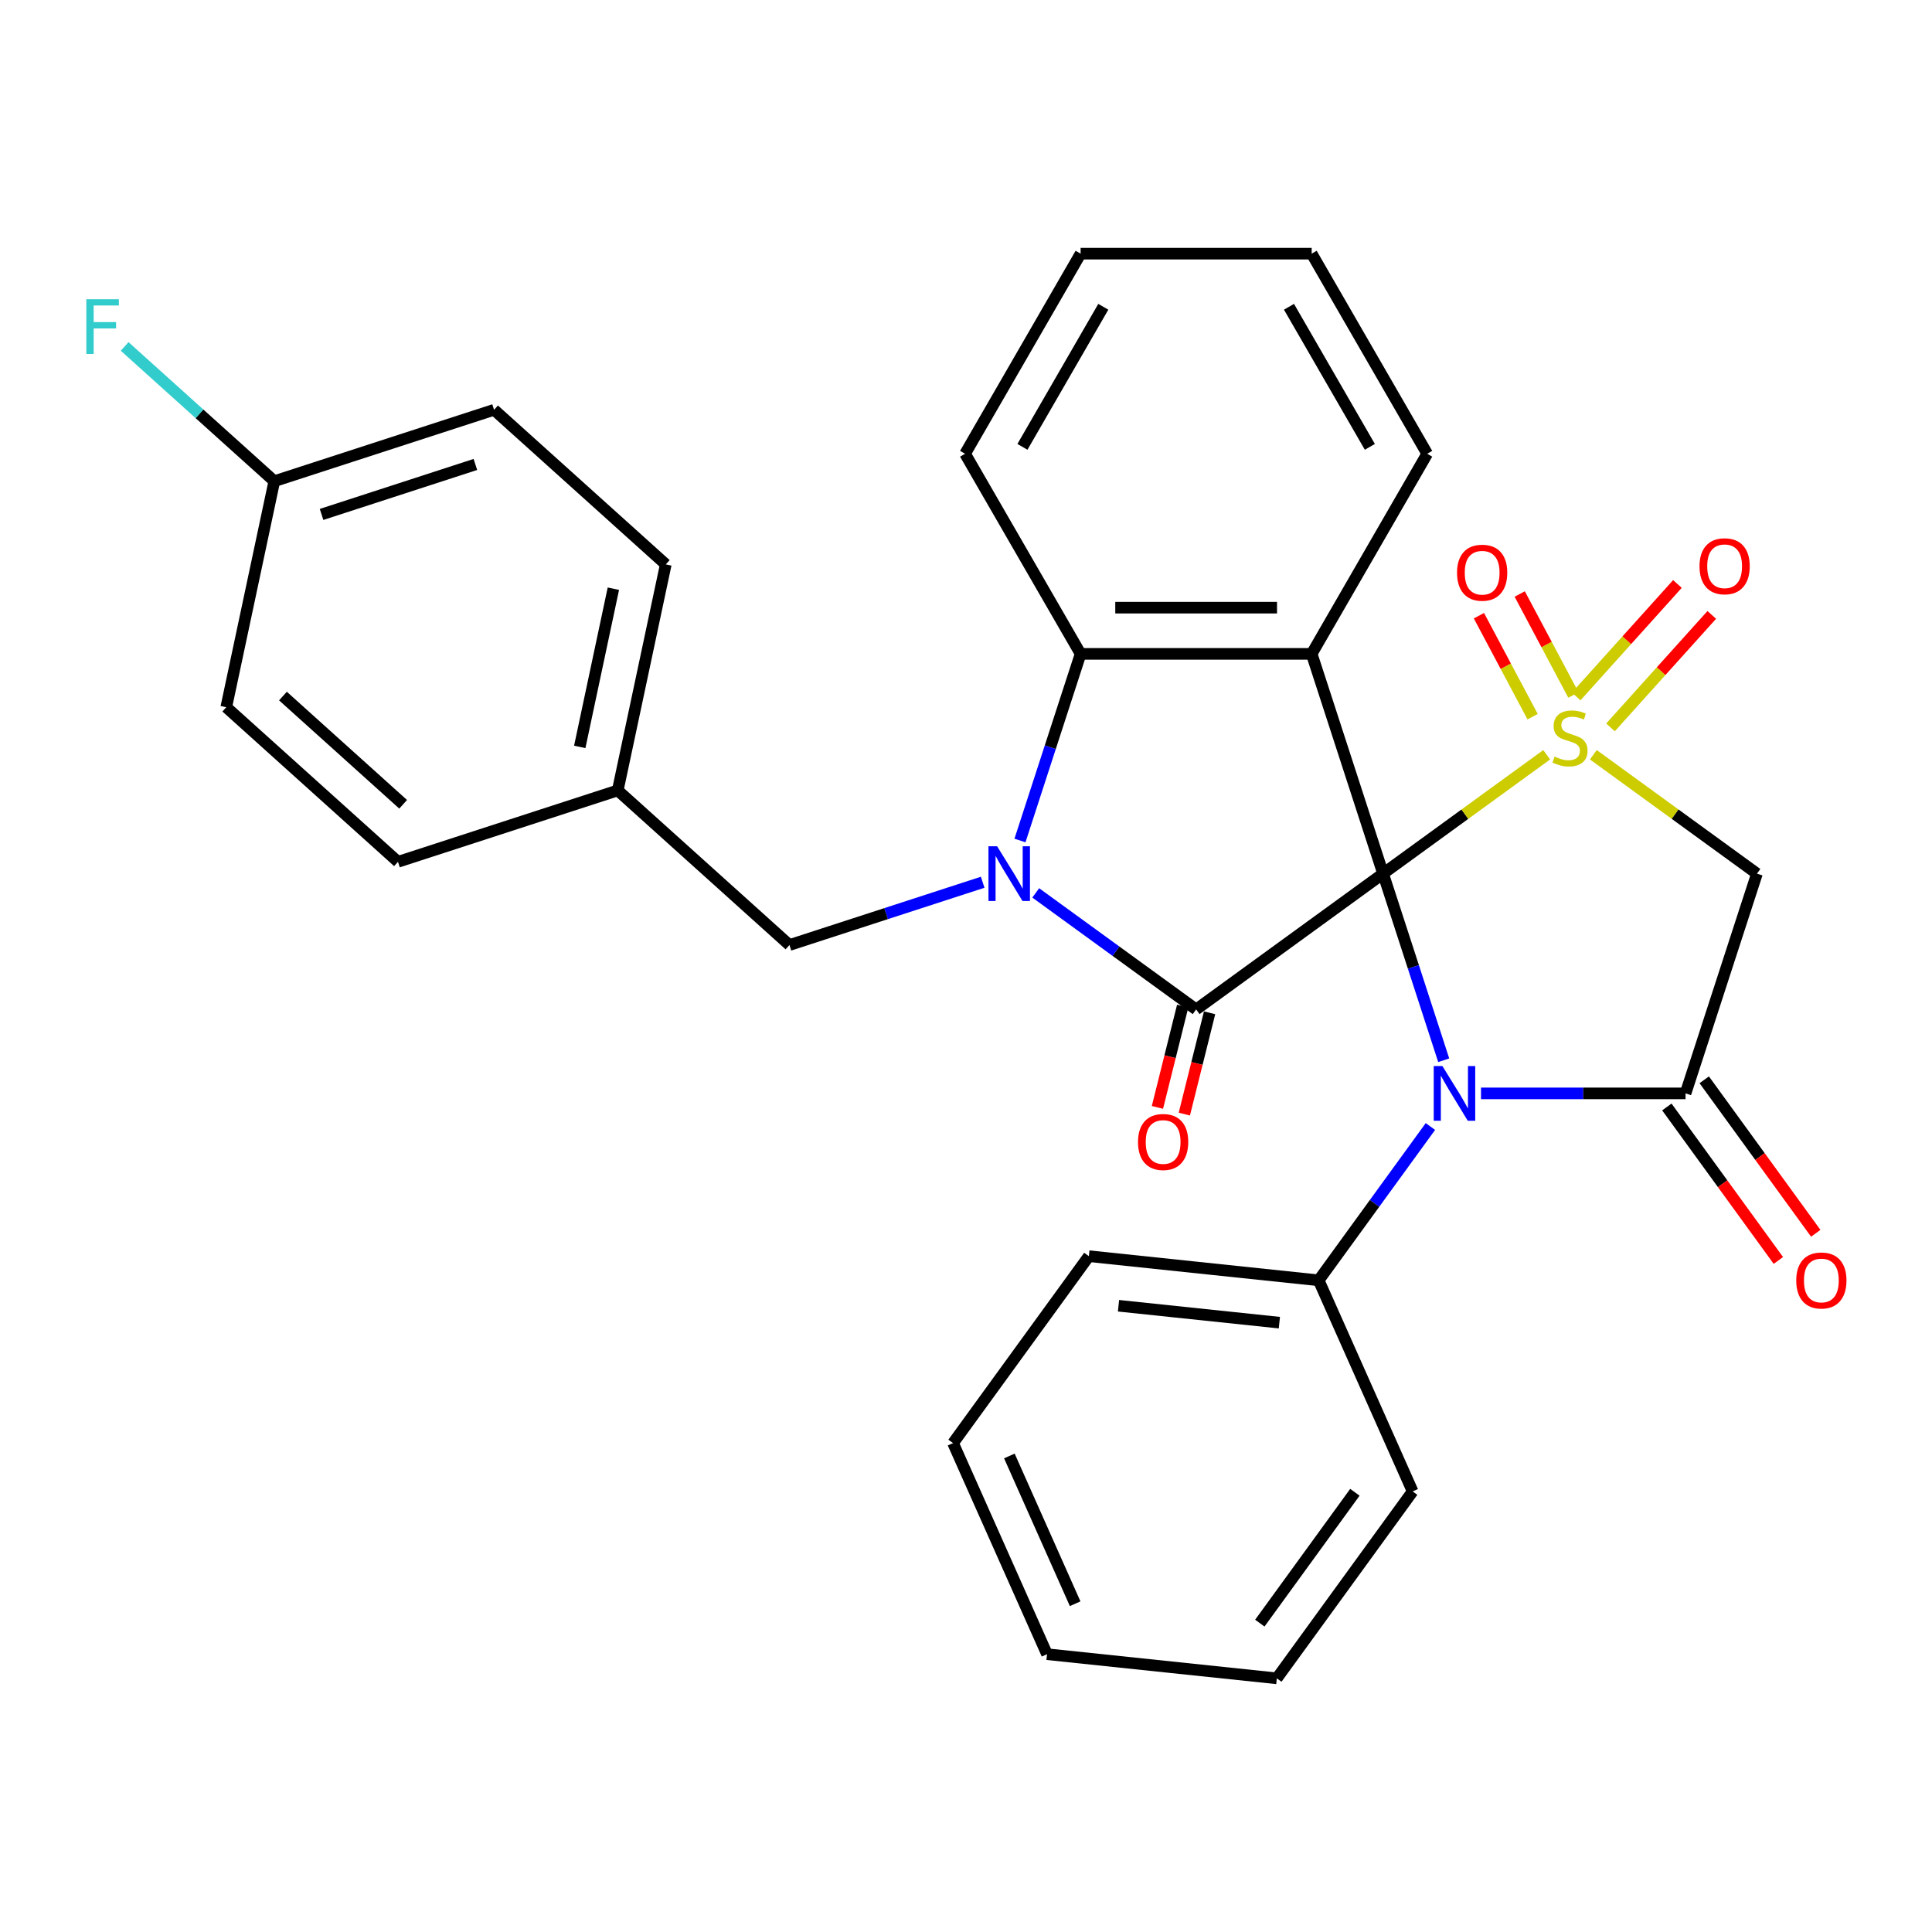 <?xml version='1.0' encoding='iso-8859-1'?>
<svg version='1.1' baseProfile='full'
              xmlns='http://www.w3.org/2000/svg'
                      xmlns:rdkit='http://www.rdkit.org/xml'
                      xmlns:xlink='http://www.w3.org/1999/xlink'
                  xml:space='preserve'
width='1000px' height='1000px' viewBox='0 0 1000 1000'>
<!-- END OF HEADER -->
<rect style='opacity:1.0;fill:#FFFFFF;stroke:none' width='1000' height='1000' x='0' y='0'> </rect>
<path class='bond-0' d='M 715.879,452.189 L 758.222,421.425' style='fill:none;fill-rule:evenodd;stroke:#000000;stroke-width:6px;stroke-linecap:butt;stroke-linejoin:miter;stroke-opacity:1' />
<path class='bond-0' d='M 758.222,421.425 L 800.566,390.66' style='fill:none;fill-rule:evenodd;stroke:#CCCC00;stroke-width:6px;stroke-linecap:butt;stroke-linejoin:miter;stroke-opacity:1' />
<path class='bond-1' d='M 715.879,452.189 L 619.122,522.487' style='fill:none;fill-rule:evenodd;stroke:#000000;stroke-width:6px;stroke-linecap:butt;stroke-linejoin:miter;stroke-opacity:1' />
<path class='bond-2' d='M 715.879,452.189 L 731.571,500.486' style='fill:none;fill-rule:evenodd;stroke:#000000;stroke-width:6px;stroke-linecap:butt;stroke-linejoin:miter;stroke-opacity:1' />
<path class='bond-2' d='M 731.571,500.486 L 747.264,548.784' style='fill:none;fill-rule:evenodd;stroke:#0000FF;stroke-width:6px;stroke-linecap:butt;stroke-linejoin:miter;stroke-opacity:1' />
<path class='bond-4' d='M 715.879,452.189 L 678.921,338.444' style='fill:none;fill-rule:evenodd;stroke:#000000;stroke-width:6px;stroke-linecap:butt;stroke-linejoin:miter;stroke-opacity:1' />
<path class='bond-6' d='M 824.706,390.66 L 867.049,421.425' style='fill:none;fill-rule:evenodd;stroke:#CCCC00;stroke-width:6px;stroke-linecap:butt;stroke-linejoin:miter;stroke-opacity:1' />
<path class='bond-6' d='M 867.049,421.425 L 909.392,452.189' style='fill:none;fill-rule:evenodd;stroke:#000000;stroke-width:6px;stroke-linecap:butt;stroke-linejoin:miter;stroke-opacity:1' />
<path class='bond-8' d='M 814.401,359.735 L 800.504,333.594' style='fill:none;fill-rule:evenodd;stroke:#CCCC00;stroke-width:6px;stroke-linecap:butt;stroke-linejoin:miter;stroke-opacity:1' />
<path class='bond-8' d='M 800.504,333.594 L 786.606,307.453' style='fill:none;fill-rule:evenodd;stroke:#FF0000;stroke-width:6px;stroke-linecap:butt;stroke-linejoin:miter;stroke-opacity:1' />
<path class='bond-8' d='M 793.281,370.963 L 779.383,344.822' style='fill:none;fill-rule:evenodd;stroke:#CCCC00;stroke-width:6px;stroke-linecap:butt;stroke-linejoin:miter;stroke-opacity:1' />
<path class='bond-8' d='M 779.383,344.822 L 765.486,318.681' style='fill:none;fill-rule:evenodd;stroke:#FF0000;stroke-width:6px;stroke-linecap:butt;stroke-linejoin:miter;stroke-opacity:1' />
<path class='bond-9' d='M 833.593,376.489 L 859.802,347.381' style='fill:none;fill-rule:evenodd;stroke:#CCCC00;stroke-width:6px;stroke-linecap:butt;stroke-linejoin:miter;stroke-opacity:1' />
<path class='bond-9' d='M 859.802,347.381 L 886.011,318.273' style='fill:none;fill-rule:evenodd;stroke:#FF0000;stroke-width:6px;stroke-linecap:butt;stroke-linejoin:miter;stroke-opacity:1' />
<path class='bond-9' d='M 815.818,360.483 L 842.027,331.375' style='fill:none;fill-rule:evenodd;stroke:#CCCC00;stroke-width:6px;stroke-linecap:butt;stroke-linejoin:miter;stroke-opacity:1' />
<path class='bond-9' d='M 842.027,331.375 L 868.235,302.267' style='fill:none;fill-rule:evenodd;stroke:#FF0000;stroke-width:6px;stroke-linecap:butt;stroke-linejoin:miter;stroke-opacity:1' />
<path class='bond-3' d='M 619.122,522.487 L 577.608,492.326' style='fill:none;fill-rule:evenodd;stroke:#000000;stroke-width:6px;stroke-linecap:butt;stroke-linejoin:miter;stroke-opacity:1' />
<path class='bond-3' d='M 577.608,492.326 L 536.095,462.164' style='fill:none;fill-rule:evenodd;stroke:#0000FF;stroke-width:6px;stroke-linecap:butt;stroke-linejoin:miter;stroke-opacity:1' />
<path class='bond-11' d='M 612.159,520.751 L 605.621,546.969' style='fill:none;fill-rule:evenodd;stroke:#000000;stroke-width:6px;stroke-linecap:butt;stroke-linejoin:miter;stroke-opacity:1' />
<path class='bond-11' d='M 605.621,546.969 L 599.082,573.188' style='fill:none;fill-rule:evenodd;stroke:#FF0000;stroke-width:6px;stroke-linecap:butt;stroke-linejoin:miter;stroke-opacity:1' />
<path class='bond-11' d='M 626.084,524.223 L 619.546,550.442' style='fill:none;fill-rule:evenodd;stroke:#000000;stroke-width:6px;stroke-linecap:butt;stroke-linejoin:miter;stroke-opacity:1' />
<path class='bond-11' d='M 619.546,550.442 L 613.007,576.661' style='fill:none;fill-rule:evenodd;stroke:#FF0000;stroke-width:6px;stroke-linecap:butt;stroke-linejoin:miter;stroke-opacity:1' />
<path class='bond-5' d='M 766.566,565.933 L 819.501,565.933' style='fill:none;fill-rule:evenodd;stroke:#0000FF;stroke-width:6px;stroke-linecap:butt;stroke-linejoin:miter;stroke-opacity:1' />
<path class='bond-5' d='M 819.501,565.933 L 872.435,565.933' style='fill:none;fill-rule:evenodd;stroke:#000000;stroke-width:6px;stroke-linecap:butt;stroke-linejoin:miter;stroke-opacity:1' />
<path class='bond-12' d='M 740.376,583.083 L 711.457,622.887' style='fill:none;fill-rule:evenodd;stroke:#0000FF;stroke-width:6px;stroke-linecap:butt;stroke-linejoin:miter;stroke-opacity:1' />
<path class='bond-12' d='M 711.457,622.887 L 682.539,662.69' style='fill:none;fill-rule:evenodd;stroke:#000000;stroke-width:6px;stroke-linecap:butt;stroke-linejoin:miter;stroke-opacity:1' />
<path class='bond-10' d='M 508.635,456.65 L 458.628,472.898' style='fill:none;fill-rule:evenodd;stroke:#0000FF;stroke-width:6px;stroke-linecap:butt;stroke-linejoin:miter;stroke-opacity:1' />
<path class='bond-10' d='M 458.628,472.898 L 408.62,489.147' style='fill:none;fill-rule:evenodd;stroke:#000000;stroke-width:6px;stroke-linecap:butt;stroke-linejoin:miter;stroke-opacity:1' />
<path class='bond-30' d='M 527.937,435.039 L 543.63,386.742' style='fill:none;fill-rule:evenodd;stroke:#0000FF;stroke-width:6px;stroke-linecap:butt;stroke-linejoin:miter;stroke-opacity:1' />
<path class='bond-30' d='M 543.63,386.742 L 559.323,338.444' style='fill:none;fill-rule:evenodd;stroke:#000000;stroke-width:6px;stroke-linecap:butt;stroke-linejoin:miter;stroke-opacity:1' />
<path class='bond-7' d='M 678.921,338.444 L 559.323,338.444' style='fill:none;fill-rule:evenodd;stroke:#000000;stroke-width:6px;stroke-linecap:butt;stroke-linejoin:miter;stroke-opacity:1' />
<path class='bond-7' d='M 660.981,314.525 L 577.262,314.525' style='fill:none;fill-rule:evenodd;stroke:#000000;stroke-width:6px;stroke-linecap:butt;stroke-linejoin:miter;stroke-opacity:1' />
<path class='bond-14' d='M 678.921,338.444 L 738.72,234.869' style='fill:none;fill-rule:evenodd;stroke:#000000;stroke-width:6px;stroke-linecap:butt;stroke-linejoin:miter;stroke-opacity:1' />
<path class='bond-13' d='M 862.759,572.963 L 891.62,612.687' style='fill:none;fill-rule:evenodd;stroke:#000000;stroke-width:6px;stroke-linecap:butt;stroke-linejoin:miter;stroke-opacity:1' />
<path class='bond-13' d='M 891.62,612.687 L 920.48,652.41' style='fill:none;fill-rule:evenodd;stroke:#FF0000;stroke-width:6px;stroke-linecap:butt;stroke-linejoin:miter;stroke-opacity:1' />
<path class='bond-13' d='M 882.11,558.904 L 910.971,598.627' style='fill:none;fill-rule:evenodd;stroke:#000000;stroke-width:6px;stroke-linecap:butt;stroke-linejoin:miter;stroke-opacity:1' />
<path class='bond-13' d='M 910.971,598.627 L 939.832,638.351' style='fill:none;fill-rule:evenodd;stroke:#FF0000;stroke-width:6px;stroke-linecap:butt;stroke-linejoin:miter;stroke-opacity:1' />
<path class='bond-31' d='M 872.435,565.933 L 909.392,452.189' style='fill:none;fill-rule:evenodd;stroke:#000000;stroke-width:6px;stroke-linecap:butt;stroke-linejoin:miter;stroke-opacity:1' />
<path class='bond-18' d='M 559.323,338.444 L 499.524,234.869' style='fill:none;fill-rule:evenodd;stroke:#000000;stroke-width:6px;stroke-linecap:butt;stroke-linejoin:miter;stroke-opacity:1' />
<path class='bond-15' d='M 408.62,489.147 L 319.742,409.12' style='fill:none;fill-rule:evenodd;stroke:#000000;stroke-width:6px;stroke-linecap:butt;stroke-linejoin:miter;stroke-opacity:1' />
<path class='bond-23' d='M 682.539,662.69 L 563.596,650.189' style='fill:none;fill-rule:evenodd;stroke:#000000;stroke-width:6px;stroke-linecap:butt;stroke-linejoin:miter;stroke-opacity:1' />
<path class='bond-23' d='M 662.197,684.604 L 578.937,675.853' style='fill:none;fill-rule:evenodd;stroke:#000000;stroke-width:6px;stroke-linecap:butt;stroke-linejoin:miter;stroke-opacity:1' />
<path class='bond-24' d='M 682.539,662.69 L 731.183,771.949' style='fill:none;fill-rule:evenodd;stroke:#000000;stroke-width:6px;stroke-linecap:butt;stroke-linejoin:miter;stroke-opacity:1' />
<path class='bond-25' d='M 738.72,234.869 L 678.921,131.294' style='fill:none;fill-rule:evenodd;stroke:#000000;stroke-width:6px;stroke-linecap:butt;stroke-linejoin:miter;stroke-opacity:1' />
<path class='bond-25' d='M 709.035,231.293 L 667.176,158.791' style='fill:none;fill-rule:evenodd;stroke:#000000;stroke-width:6px;stroke-linecap:butt;stroke-linejoin:miter;stroke-opacity:1' />
<path class='bond-19' d='M 319.742,409.12 L 205.997,446.078' style='fill:none;fill-rule:evenodd;stroke:#000000;stroke-width:6px;stroke-linecap:butt;stroke-linejoin:miter;stroke-opacity:1' />
<path class='bond-20' d='M 319.742,409.12 L 344.608,292.135' style='fill:none;fill-rule:evenodd;stroke:#000000;stroke-width:6px;stroke-linecap:butt;stroke-linejoin:miter;stroke-opacity:1' />
<path class='bond-20' d='M 300.075,386.599 L 317.481,304.71' style='fill:none;fill-rule:evenodd;stroke:#000000;stroke-width:6px;stroke-linecap:butt;stroke-linejoin:miter;stroke-opacity:1' />
<path class='bond-16' d='M 141.984,249.067 L 255.729,212.109' style='fill:none;fill-rule:evenodd;stroke:#000000;stroke-width:6px;stroke-linecap:butt;stroke-linejoin:miter;stroke-opacity:1' />
<path class='bond-16' d='M 166.438,266.272 L 246.059,240.401' style='fill:none;fill-rule:evenodd;stroke:#000000;stroke-width:6px;stroke-linecap:butt;stroke-linejoin:miter;stroke-opacity:1' />
<path class='bond-17' d='M 141.984,249.067 L 103.25,214.19' style='fill:none;fill-rule:evenodd;stroke:#000000;stroke-width:6px;stroke-linecap:butt;stroke-linejoin:miter;stroke-opacity:1' />
<path class='bond-17' d='M 103.25,214.19 L 64.516,179.313' style='fill:none;fill-rule:evenodd;stroke:#33CCCC;stroke-width:6px;stroke-linecap:butt;stroke-linejoin:miter;stroke-opacity:1' />
<path class='bond-34' d='M 141.984,249.067 L 117.119,366.051' style='fill:none;fill-rule:evenodd;stroke:#000000;stroke-width:6px;stroke-linecap:butt;stroke-linejoin:miter;stroke-opacity:1' />
<path class='bond-32' d='M 499.524,234.869 L 559.323,131.294' style='fill:none;fill-rule:evenodd;stroke:#000000;stroke-width:6px;stroke-linecap:butt;stroke-linejoin:miter;stroke-opacity:1' />
<path class='bond-32' d='M 529.209,231.293 L 571.068,158.791' style='fill:none;fill-rule:evenodd;stroke:#000000;stroke-width:6px;stroke-linecap:butt;stroke-linejoin:miter;stroke-opacity:1' />
<path class='bond-22' d='M 205.997,446.078 L 117.119,366.051' style='fill:none;fill-rule:evenodd;stroke:#000000;stroke-width:6px;stroke-linecap:butt;stroke-linejoin:miter;stroke-opacity:1' />
<path class='bond-22' d='M 208.671,416.298 L 146.456,360.279' style='fill:none;fill-rule:evenodd;stroke:#000000;stroke-width:6px;stroke-linecap:butt;stroke-linejoin:miter;stroke-opacity:1' />
<path class='bond-21' d='M 344.608,292.135 L 255.729,212.109' style='fill:none;fill-rule:evenodd;stroke:#000000;stroke-width:6px;stroke-linecap:butt;stroke-linejoin:miter;stroke-opacity:1' />
<path class='bond-28' d='M 563.596,650.189 L 493.298,746.946' style='fill:none;fill-rule:evenodd;stroke:#000000;stroke-width:6px;stroke-linecap:butt;stroke-linejoin:miter;stroke-opacity:1' />
<path class='bond-27' d='M 731.183,771.949 L 660.885,868.706' style='fill:none;fill-rule:evenodd;stroke:#000000;stroke-width:6px;stroke-linecap:butt;stroke-linejoin:miter;stroke-opacity:1' />
<path class='bond-27' d='M 701.287,772.403 L 652.079,840.132' style='fill:none;fill-rule:evenodd;stroke:#000000;stroke-width:6px;stroke-linecap:butt;stroke-linejoin:miter;stroke-opacity:1' />
<path class='bond-26' d='M 678.921,131.294 L 559.323,131.294' style='fill:none;fill-rule:evenodd;stroke:#000000;stroke-width:6px;stroke-linecap:butt;stroke-linejoin:miter;stroke-opacity:1' />
<path class='bond-29' d='M 660.885,868.706 L 541.943,856.204' style='fill:none;fill-rule:evenodd;stroke:#000000;stroke-width:6px;stroke-linecap:butt;stroke-linejoin:miter;stroke-opacity:1' />
<path class='bond-33' d='M 493.298,746.946 L 541.943,856.204' style='fill:none;fill-rule:evenodd;stroke:#000000;stroke-width:6px;stroke-linecap:butt;stroke-linejoin:miter;stroke-opacity:1' />
<path class='bond-33' d='M 522.446,753.606 L 556.497,830.086' style='fill:none;fill-rule:evenodd;stroke:#000000;stroke-width:6px;stroke-linecap:butt;stroke-linejoin:miter;stroke-opacity:1' />
<path  class='atom-1' d='M 804.636 391.611
Q 804.956 391.731, 806.276 392.291
Q 807.596 392.851, 809.036 393.211
Q 810.516 393.531, 811.956 393.531
Q 814.636 393.531, 816.196 392.251
Q 817.756 390.931, 817.756 388.651
Q 817.756 387.091, 816.956 386.131
Q 816.196 385.171, 814.996 384.651
Q 813.796 384.131, 811.796 383.531
Q 809.276 382.771, 807.756 382.051
Q 806.276 381.331, 805.196 379.811
Q 804.156 378.291, 804.156 375.731
Q 804.156 372.171, 806.556 369.971
Q 808.996 367.771, 813.796 367.771
Q 817.076 367.771, 820.796 369.331
L 819.876 372.411
Q 816.476 371.011, 813.916 371.011
Q 811.156 371.011, 809.636 372.171
Q 808.116 373.291, 808.156 375.251
Q 808.156 376.771, 808.916 377.691
Q 809.716 378.611, 810.836 379.131
Q 811.996 379.651, 813.916 380.251
Q 816.476 381.051, 817.996 381.851
Q 819.516 382.651, 820.596 384.291
Q 821.716 385.891, 821.716 388.651
Q 821.716 392.571, 819.076 394.691
Q 816.476 396.771, 812.116 396.771
Q 809.596 396.771, 807.676 396.211
Q 805.796 395.691, 803.556 394.771
L 804.636 391.611
' fill='#CCCC00'/>
<path  class='atom-3' d='M 746.577 551.773
L 755.857 566.773
Q 756.777 568.253, 758.257 570.933
Q 759.737 573.613, 759.817 573.773
L 759.817 551.773
L 763.577 551.773
L 763.577 580.093
L 759.697 580.093
L 749.737 563.693
Q 748.577 561.773, 747.337 559.573
Q 746.137 557.373, 745.777 556.693
L 745.777 580.093
L 742.097 580.093
L 742.097 551.773
L 746.577 551.773
' fill='#0000FF'/>
<path  class='atom-4' d='M 516.105 438.029
L 525.385 453.029
Q 526.305 454.509, 527.785 457.189
Q 529.265 459.869, 529.345 460.029
L 529.345 438.029
L 533.105 438.029
L 533.105 466.349
L 529.225 466.349
L 519.265 449.949
Q 518.105 448.029, 516.865 445.829
Q 515.665 443.629, 515.305 442.949
L 515.305 466.349
L 511.625 466.349
L 511.625 438.029
L 516.105 438.029
' fill='#0000FF'/>
<path  class='atom-9' d='M 754.16 296.433
Q 754.16 289.633, 757.52 285.833
Q 760.88 282.033, 767.16 282.033
Q 773.44 282.033, 776.8 285.833
Q 780.16 289.633, 780.16 296.433
Q 780.16 303.313, 776.76 307.233
Q 773.36 311.113, 767.16 311.113
Q 760.92 311.113, 757.52 307.233
Q 754.16 303.353, 754.16 296.433
M 767.16 307.913
Q 771.48 307.913, 773.8 305.033
Q 776.16 302.113, 776.16 296.433
Q 776.16 290.873, 773.8 288.073
Q 771.48 285.233, 767.16 285.233
Q 762.84 285.233, 760.48 288.033
Q 758.16 290.833, 758.16 296.433
Q 758.16 302.153, 760.48 305.033
Q 762.84 307.913, 767.16 307.913
' fill='#FF0000'/>
<path  class='atom-10' d='M 879.662 293.092
Q 879.662 286.292, 883.022 282.492
Q 886.382 278.692, 892.662 278.692
Q 898.942 278.692, 902.302 282.492
Q 905.662 286.292, 905.662 293.092
Q 905.662 299.972, 902.262 303.892
Q 898.862 307.772, 892.662 307.772
Q 886.422 307.772, 883.022 303.892
Q 879.662 300.012, 879.662 293.092
M 892.662 304.572
Q 896.982 304.572, 899.302 301.692
Q 901.662 298.772, 901.662 293.092
Q 901.662 287.532, 899.302 284.732
Q 896.982 281.892, 892.662 281.892
Q 888.342 281.892, 885.982 284.692
Q 883.662 287.492, 883.662 293.092
Q 883.662 298.812, 885.982 301.692
Q 888.342 304.572, 892.662 304.572
' fill='#FF0000'/>
<path  class='atom-12' d='M 589.033 591.09
Q 589.033 584.29, 592.393 580.49
Q 595.753 576.69, 602.033 576.69
Q 608.313 576.69, 611.673 580.49
Q 615.033 584.29, 615.033 591.09
Q 615.033 597.97, 611.633 601.89
Q 608.233 605.77, 602.033 605.77
Q 595.793 605.77, 592.393 601.89
Q 589.033 598.01, 589.033 591.09
M 602.033 602.57
Q 606.353 602.57, 608.673 599.69
Q 611.033 596.77, 611.033 591.09
Q 611.033 585.53, 608.673 582.73
Q 606.353 579.89, 602.033 579.89
Q 597.713 579.89, 595.353 582.69
Q 593.033 585.49, 593.033 591.09
Q 593.033 596.81, 595.353 599.69
Q 597.713 602.57, 602.033 602.57
' fill='#FF0000'/>
<path  class='atom-14' d='M 929.733 662.77
Q 929.733 655.97, 933.093 652.17
Q 936.453 648.37, 942.733 648.37
Q 949.013 648.37, 952.373 652.17
Q 955.733 655.97, 955.733 662.77
Q 955.733 669.65, 952.333 673.57
Q 948.933 677.45, 942.733 677.45
Q 936.493 677.45, 933.093 673.57
Q 929.733 669.69, 929.733 662.77
M 942.733 674.25
Q 947.053 674.25, 949.373 671.37
Q 951.733 668.45, 951.733 662.77
Q 951.733 657.21, 949.373 654.41
Q 947.053 651.57, 942.733 651.57
Q 938.413 651.57, 936.053 654.37
Q 933.733 657.17, 933.733 662.77
Q 933.733 668.49, 936.053 671.37
Q 938.413 674.25, 942.733 674.25
' fill='#FF0000'/>
<path  class='atom-18' d='M 44.686 154.88
L 61.526 154.88
L 61.526 158.12
L 48.486 158.12
L 48.486 166.72
L 60.086 166.72
L 60.086 170
L 48.486 170
L 48.486 183.2
L 44.686 183.2
L 44.686 154.88
' fill='#33CCCC'/>
</svg>
